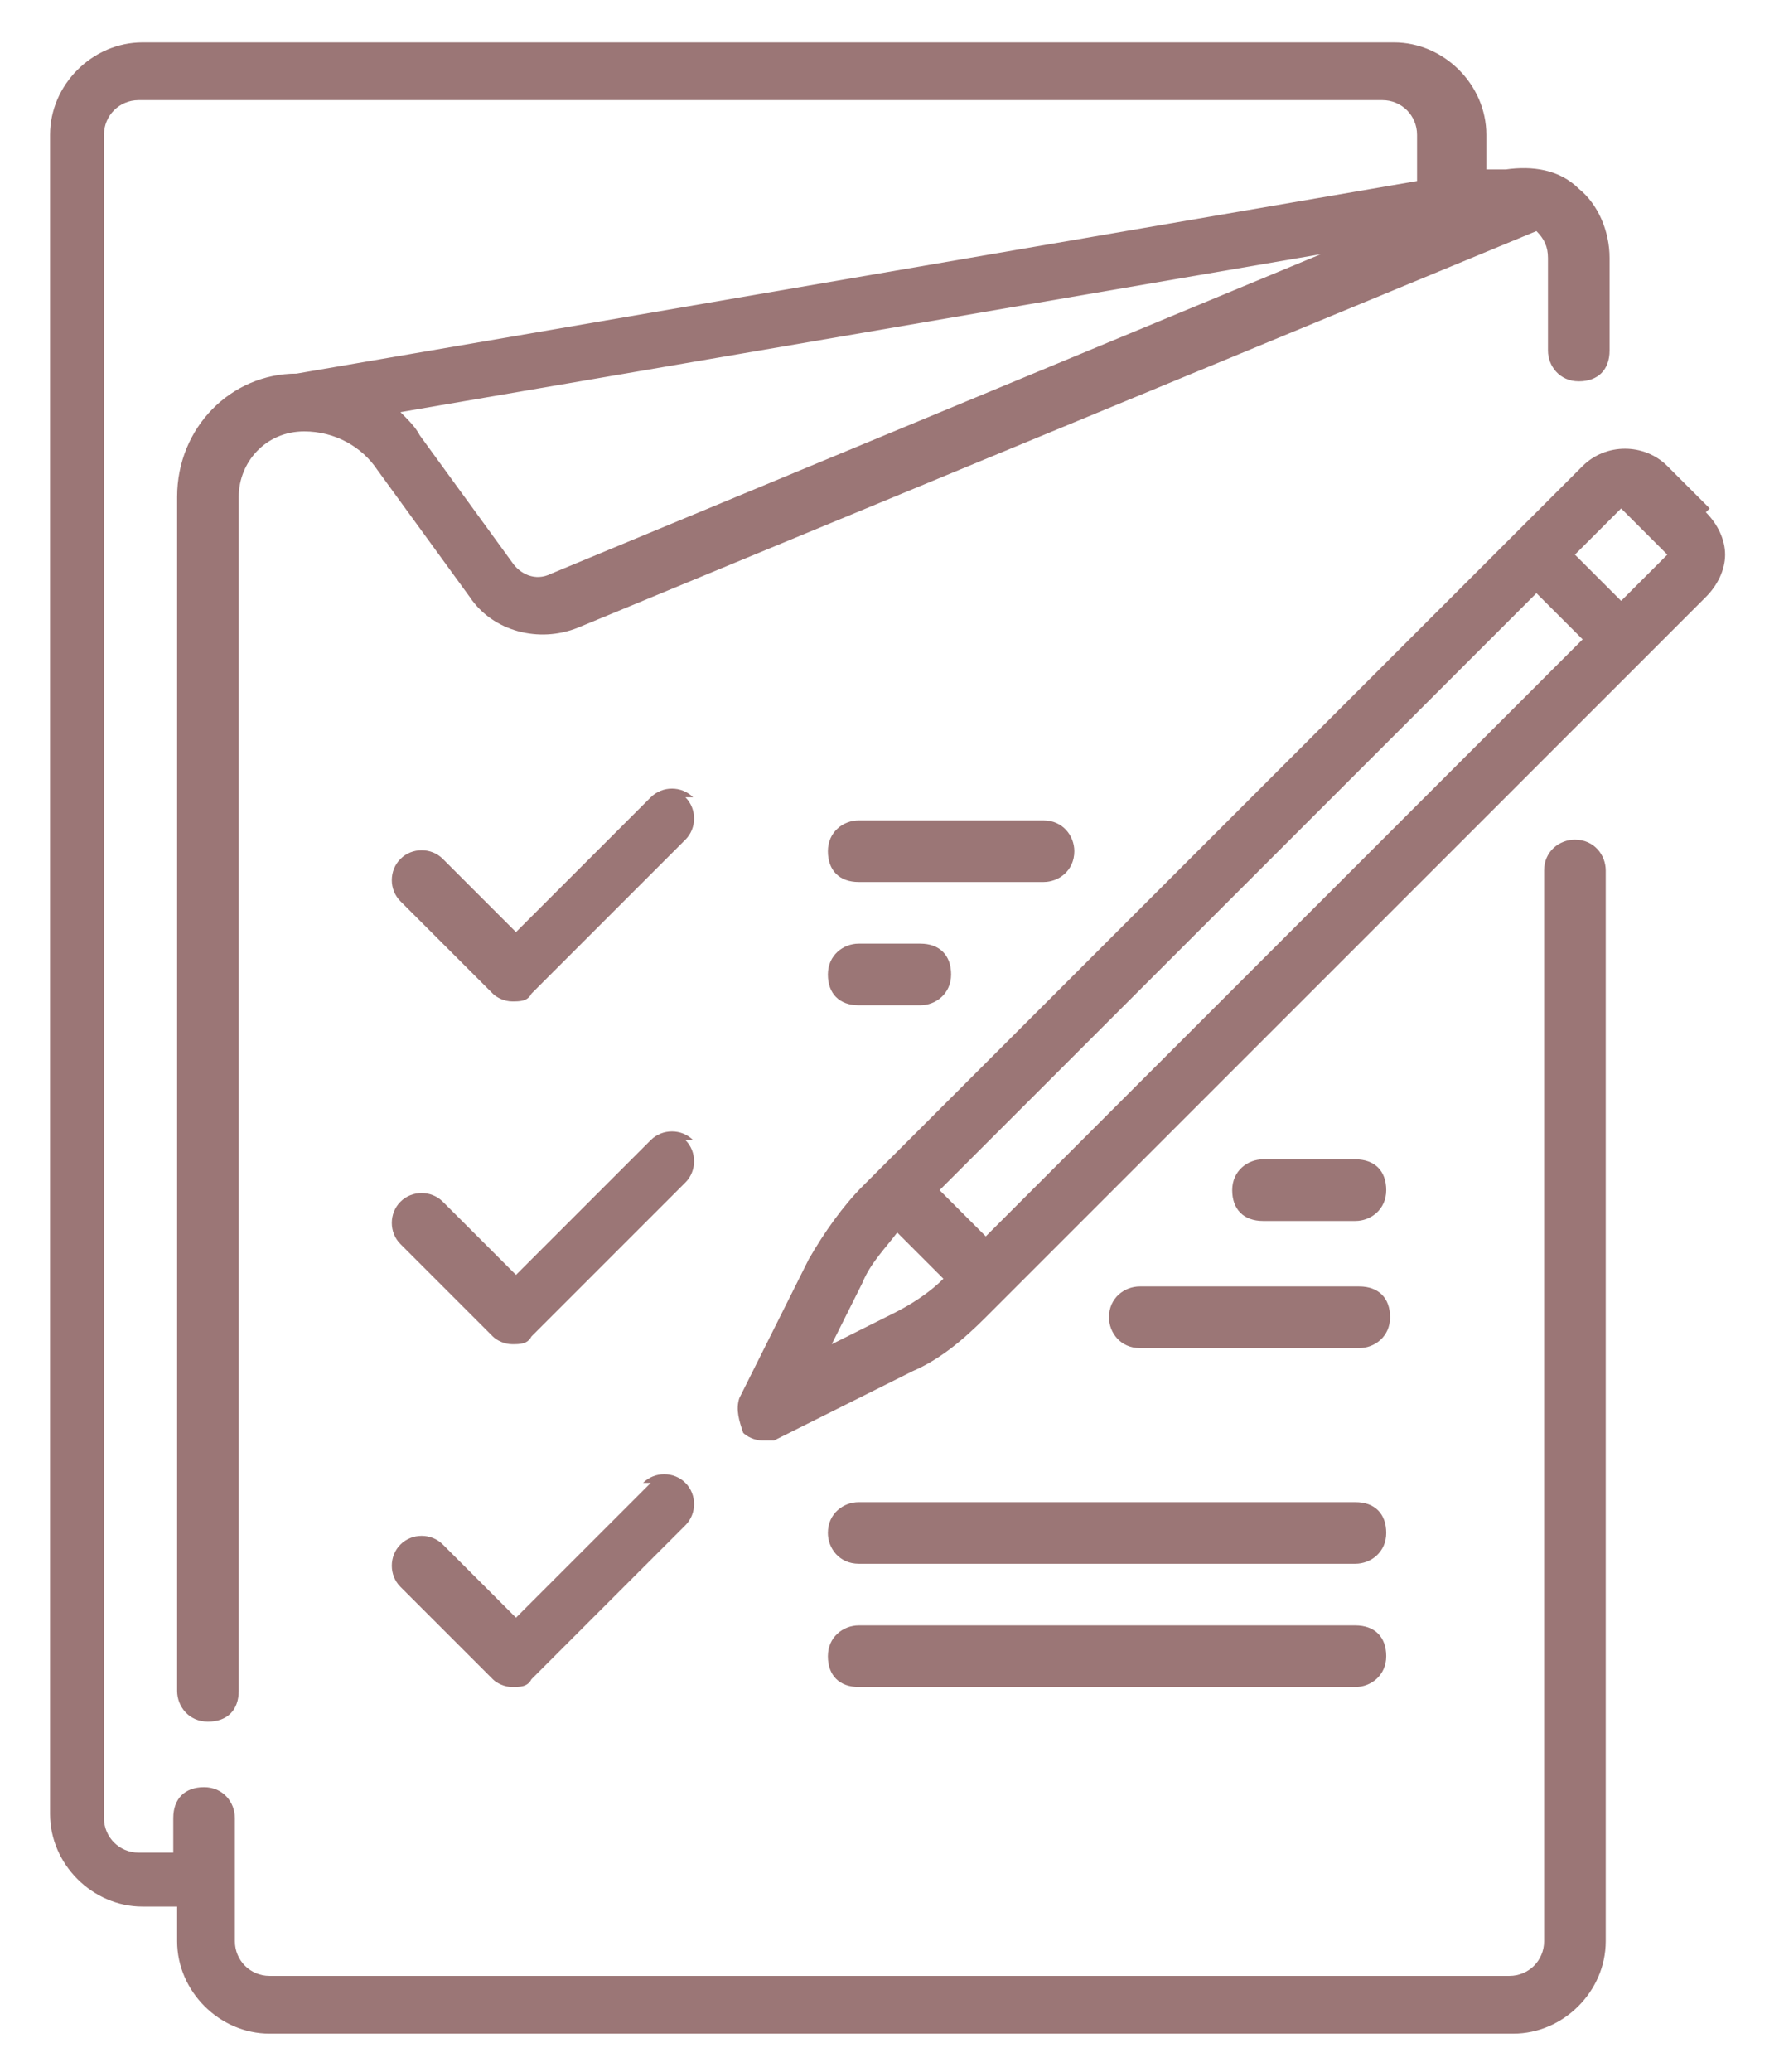 <?xml version="1.0" encoding="UTF-8"?>
<svg xmlns="http://www.w3.org/2000/svg" version="1.1" viewBox="0 0 46.2 53.8">
  <defs>
    <style>
      .cls-1 {
        fill: #9b7676;
      }
    </style>
  </defs>
  <!-- Generator: Adobe Illustrator 28.6.0, SVG Export Plug-In . SVG Version: 1.2.0 Build 709)  -->
  <g>
    <g id="Layer_1">
      <g>
        <path class="cls-1" d="M40.9,21.8c-.4,0-.8.3-.8.8v27.8c0,.5-.4.9-.9.9H7c-.5,0-.9-.4-.9-.9v-3.2c0-.4-.3-.8-.8-.8s-.8.3-.8.8v.9h-.9c-.5,0-.9-.4-.9-.9V3.5c0-.5.4-.9.9-.9h32.3c.5,0,.9.4.9.9v1.2L7.7,9.7c-1.7,0-3.1,1.4-3.1,3.2v31c0,.4.3.8.8.8s.8-.3.8-.8V12.9c0-.9.7-1.7,1.7-1.7,0,0,0,0,0,0,0,0,0,0,0,0,.8,0,1.5.4,1.9,1l2.4,3.3c.6.9,1.8,1.2,2.8.8l24.9-10.3s0,0,0,0c.2.2.3.4.3.7v2.4c0,.4.3.8.8.8s.8-.3.8-.8v-2.4c0-.7-.3-1.4-.8-1.8-.5-.5-1.2-.6-1.9-.5h-.5c0,0,0-.9,0-.9,0-1.3-1.1-2.4-2.4-2.4H3.7c-1.3,0-2.4,1.1-2.4,2.4v43.6c0,1.3,1.1,2.4,2.4,2.4h.9v.9c0,1.3,1.1,2.4,2.4,2.4h32.3c1.3,0,2.4-1.1,2.4-2.4v-27.8c0-.4-.3-.8-.8-.8ZM14.3,14.9c-.4.2-.8,0-1-.3l-2.4-3.3c-.1-.2-.3-.4-.5-.6l23.9-4.1L14.3,14.9Z"/>
        <path class="cls-1" d="M44.4,13.2l-1.1-1.1c-.6-.6-1.6-.6-2.2,0l-1.7,1.7s0,0,0,0,0,0,0,0l-16.6,16.6s0,0,0,0,0,0,0,0l-.4.4c-.5.5-1,1.2-1.4,1.9l-1.8,3.6c-.1.3,0,.6.1.9.1.1.3.2.5.2s.2,0,.3,0l3.6-1.8c.7-.3,1.3-.8,1.9-1.4l18.7-18.7c.3-.3.5-.7.5-1.1s-.2-.8-.5-1.1ZM25.6,32.1l-1.2-1.2,15.5-15.5,1.2,1.2-15.5,15.5ZM23.2,34.1l-1.6.8.8-1.6c.2-.5.6-.9.9-1.3l1.2,1.2c-.4.4-.9.7-1.3.9ZM43.3,14.4l-1.2,1.2-1.2-1.2,1.2-1.2s0,0,0,0,0,0,0,0l1.1,1.1s0,0,0,0,0,0,0,0Z"/>
        <path class="cls-1" d="M18,20.7c-.3-.3-.8-.3-1.1,0l-3.5,3.5-1.9-1.9c-.3-.3-.8-.3-1.1,0-.3.3-.3.8,0,1.1l2.4,2.4c.1.1.3.2.5.2s.4,0,.5-.2l4-4c.3-.3.3-.8,0-1.1Z"/>
        <path class="cls-1" d="M27.9,22.1c0-.4-.3-.8-.8-.8h-4.8c-.4,0-.8.3-.8.8s.3.8.8.8h4.8c.4,0,.8-.3.8-.8Z"/>
        <path class="cls-1" d="M22.3,24.5c-.4,0-.8.3-.8.8s.3.8.8.8h1.6c.4,0,.8-.3.8-.8s-.3-.8-.8-.8h-1.6Z"/>
        <path class="cls-1" d="M35.2,31.7c.4,0,.8-.3.8-.8s-.3-.8-.8-.8h-2.4c-.4,0-.8.3-.8.8s.3.8.8.8h2.4Z"/>
        <path class="cls-1" d="M28.8,34.2c0,.4.3.8.8.8h5.7c.4,0,.8-.3.8-.8s-.3-.8-.8-.8h-5.7c-.4,0-.8.3-.8.8Z"/>
        <path class="cls-1" d="M18,29.6c-.3-.3-.8-.3-1.1,0l-3.5,3.5-1.9-1.9c-.3-.3-.8-.3-1.1,0-.3.3-.3.8,0,1.1l2.4,2.4c.1.1.3.2.5.2s.4,0,.5-.2l4-4c.3-.3.3-.8,0-1.1Z"/>
        <path class="cls-1" d="M16.9,38.5l-3.5,3.5-1.9-1.9c-.3-.3-.8-.3-1.1,0-.3.3-.3.8,0,1.1l2.4,2.4c.1.1.3.2.5.2s.4,0,.5-.2l4-4c.3-.3.3-.8,0-1.1-.3-.3-.8-.3-1.1,0Z"/>
        <path class="cls-1" d="M21.5,39.8c0,.4.3.8.8.8h12.9c.4,0,.8-.3.8-.8s-.3-.8-.8-.8h-12.9c-.4,0-.8.3-.8.8Z"/>
        <path class="cls-1" d="M22.3,43.8h12.9c.4,0,.8-.3.8-.8s-.3-.8-.8-.8h-12.9c-.4,0-.8.3-.8.8s.3.8.8.8Z"/>
      </g>
    </g>
  </g>
</svg>